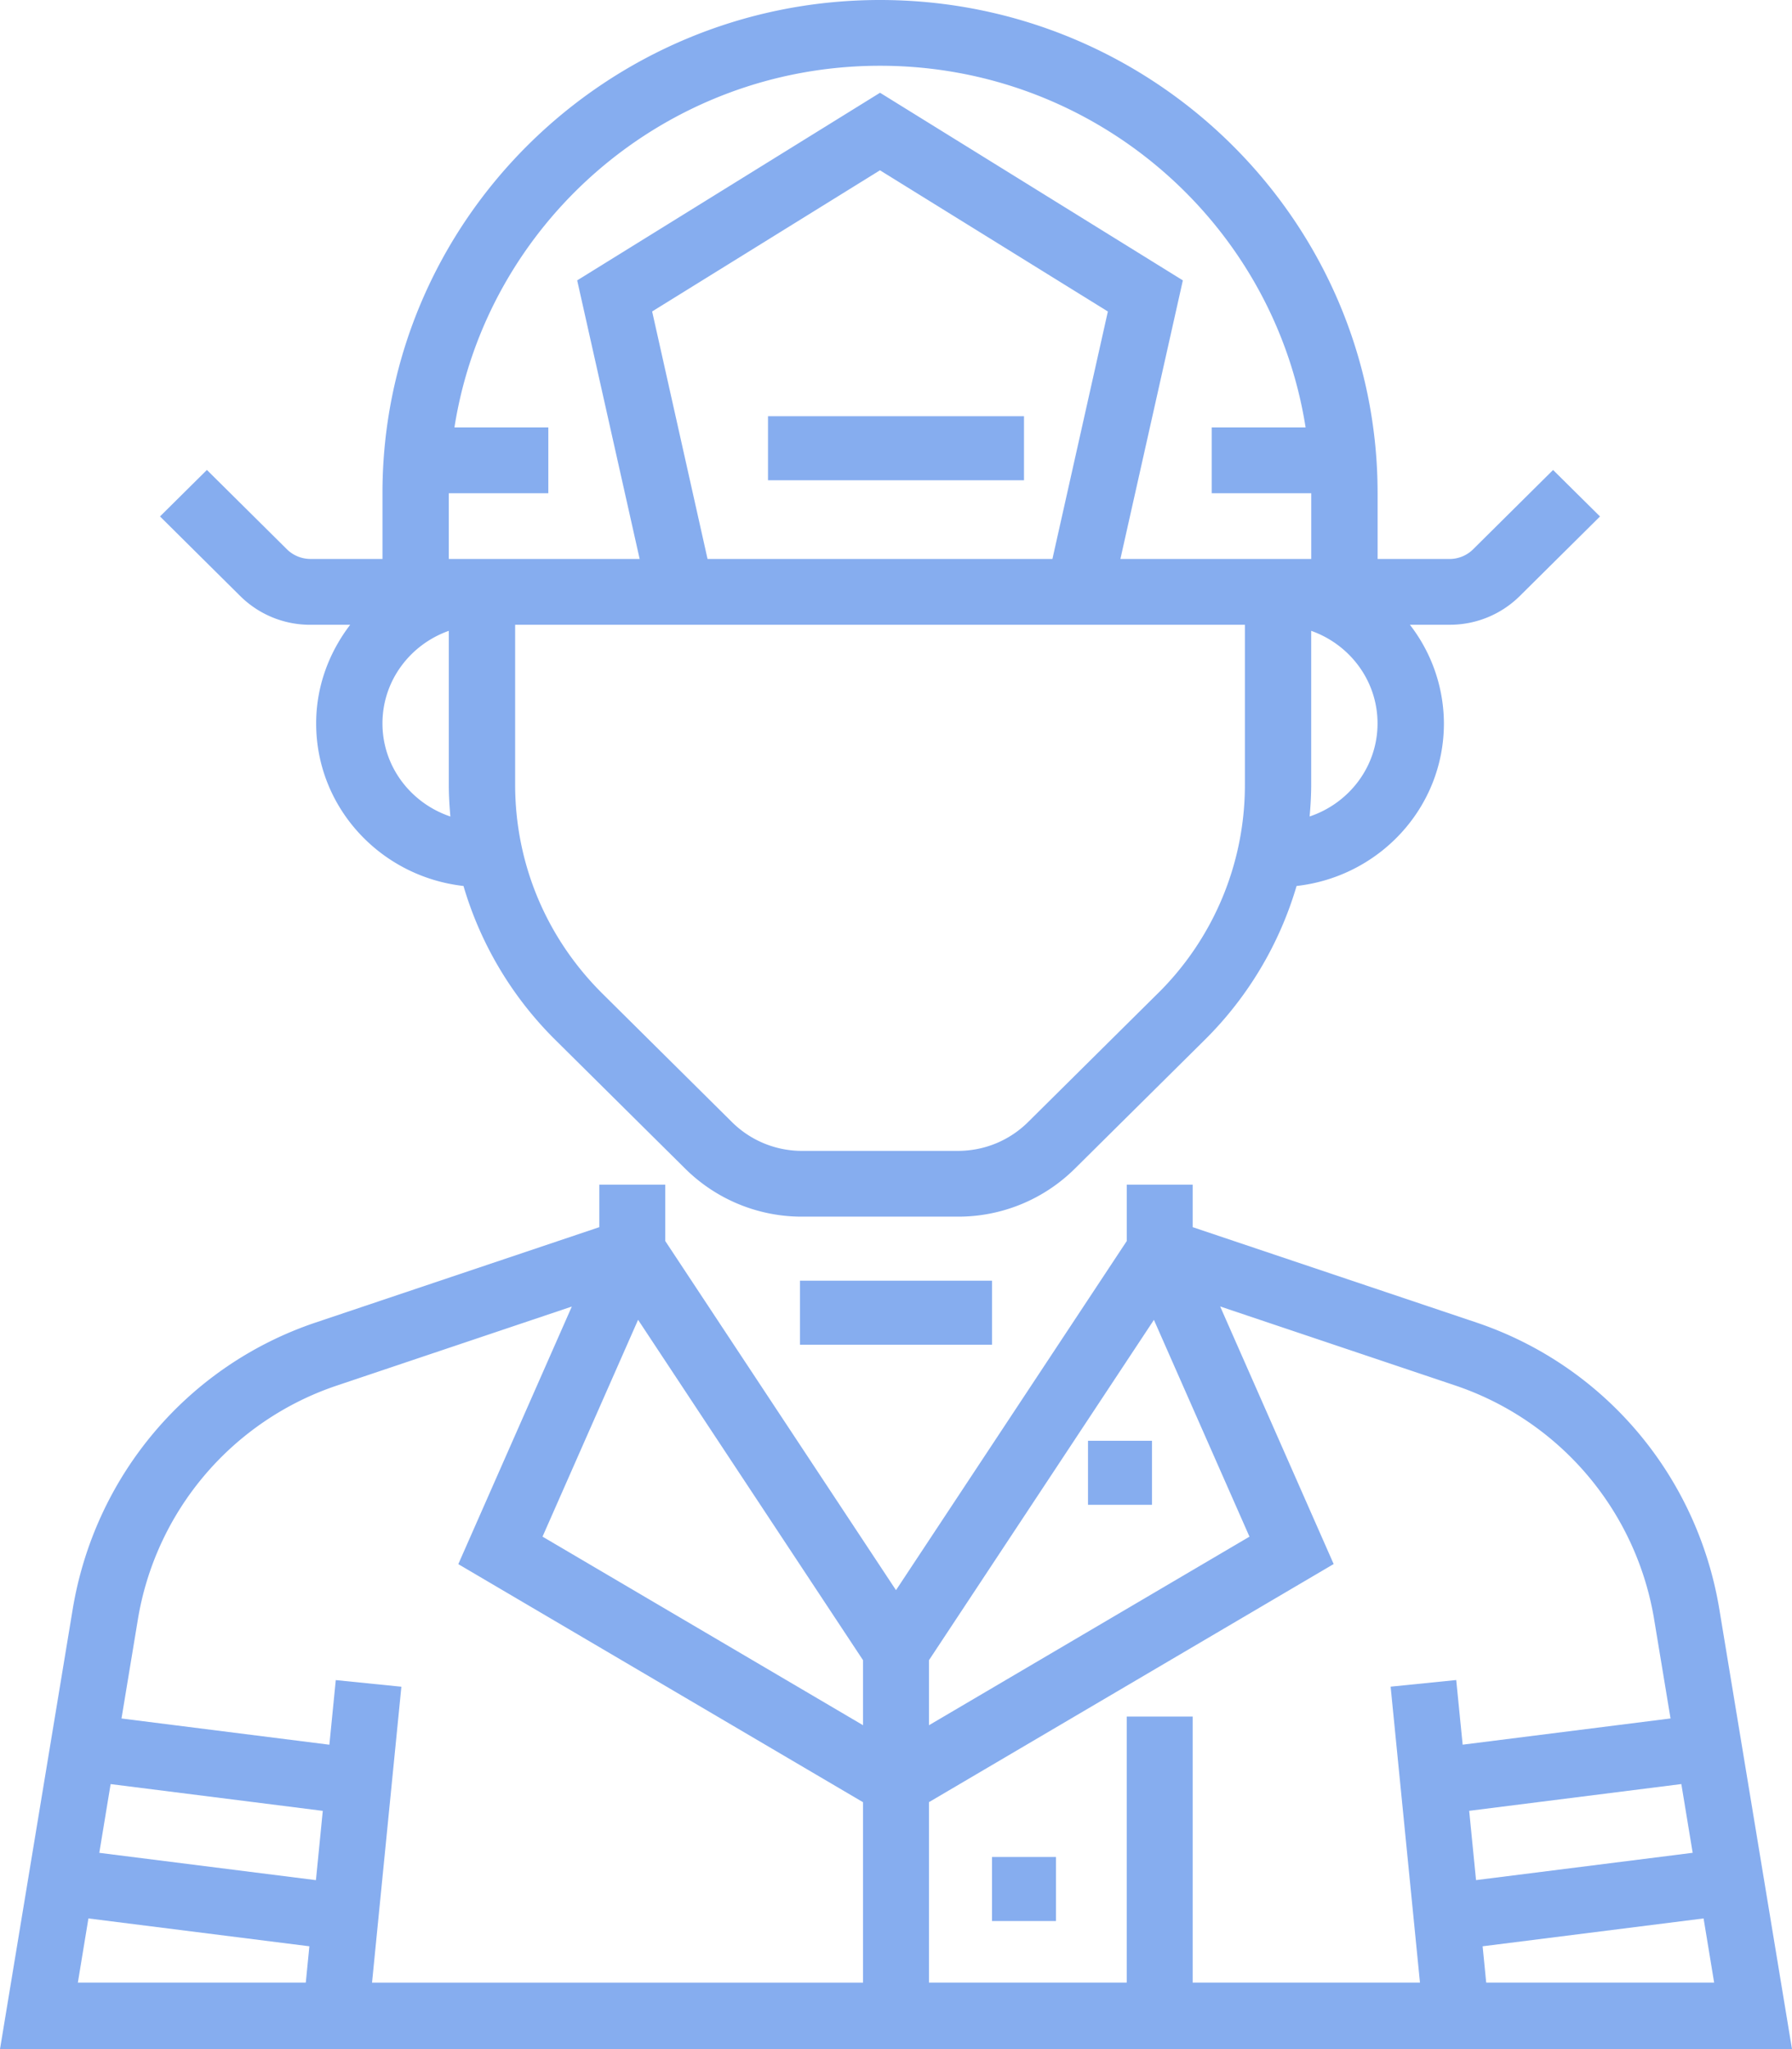 <svg width="56" height="64" fill="none" xmlns="http://www.w3.org/2000/svg"><g fill="#86ADEF"><path fill-rule="evenodd" clip-rule="evenodd" d="M53.73 50.265c-.693-4.184-3.603-7.617-7.594-8.959l-8.865-2.978V37h-2.06v1.762L28 49.666l-7.21-10.904V37h-2.061v1.328l-8.863 2.978c-3.992 1.342-6.902 4.775-7.595 8.96L0 64h56l-2.27-13.735zM9.556 61.923H2.433l.33-2.004 6.905.87-.112 1.134zM3.103 57.87l6.77.853.214-2.164-6.63-.836-.354 2.147zm23.867 4.054H11.626l.917-9.242-2.05-.207-.2 2.018-6.496-.819.507-3.065a9.303 9.303 0 016.213-7.33l7.352-2.471-3.547 8.045 12.648 7.436v5.635zm-10.016-13.93l10.016 5.89v-2.03l-7.03-10.632-2.986 6.772zm12.076 3.86l7.03-10.63 2.986 6.771-10.016 5.89v-2.032zm14.427.826l2.05-.207.201 2.019 6.496-.819-.507-3.065a9.311 9.311 0 00-6.215-7.333l-7.352-2.47 3.547 8.045-12.647 7.437v5.635h6.18v-8.308h2.061v8.308h7.103l-.917-9.242zm2.455 3.878l6.63-.836.354 2.147-6.77.853-.214-2.164zm.42 4.231l.112 1.134h7.123l-.33-2.004-6.905.87z"/><path fill-rule="evenodd" clip-rule="evenodd" d="M10.941 19.514h-1.24a3.1 3.1 0 01-2.199-.903L5 16.13l1.466-1.452 2.502 2.48c.193.19.46.3.733.3h2.251v-2.054C11.952 6.911 18.927 0 27.5 0c8.575 0 15.55 6.91 15.55 15.405v2.054h2.25c.273 0 .54-.11.732-.3l2.502-2.48L50 16.131l-2.502 2.48a3.101 3.101 0 01-2.199.902h-1.24a5.052 5.052 0 011.063 3.082c0 2.635-2.021 4.788-4.604 5.077a11.224 11.224 0 01-2.882 4.819l-4.042 4.005A5.174 5.174 0 0129.93 38h-4.857a5.174 5.174 0 01-3.665-1.504l-4.042-4.005a11.207 11.207 0 01-2.882-4.819c-2.583-.29-4.604-2.442-4.604-5.077 0-1.16.405-2.22 1.063-3.081zm25.23 11.525a9.144 9.144 0 002.732-6.536v-4.99H16.098v4.99c0 2.469.972 4.79 2.733 6.536l4.041 4.005a3.105 3.105 0 002.2.902h4.857c.832 0 1.612-.32 2.2-.902l4.041-4.005zM20.378 9.729l7.121-4.41 7.122 4.41-1.733 7.73H22.111L20.38 9.73zm20.548 15.772c1.228-.41 2.122-1.552 2.122-2.906 0-1.338-.87-2.467-2.073-2.892v4.8c0 .336-.02.668-.049.998zM14.025 15.405h3.11v-2.054h-2.934c1.003-6.388 6.576-11.297 13.3-11.297 6.723 0 12.296 4.91 13.299 11.297h-2.934v2.054h3.11v2.054h-5.964l1.952-8.702-9.463-5.86-9.464 5.86 1.952 8.702h-5.964v-2.054zm0 9.098v-4.8c-1.203.425-2.073 1.554-2.073 2.892 0 1.354.894 2.495 2.122 2.907-.029-.33-.049-.663-.049-1z"/><path d="M24 13h8v2h-8zm10 32h2v2h-2zm-3 13h2v2h-2zm-6-18h6v2h-6z"/></g></svg>